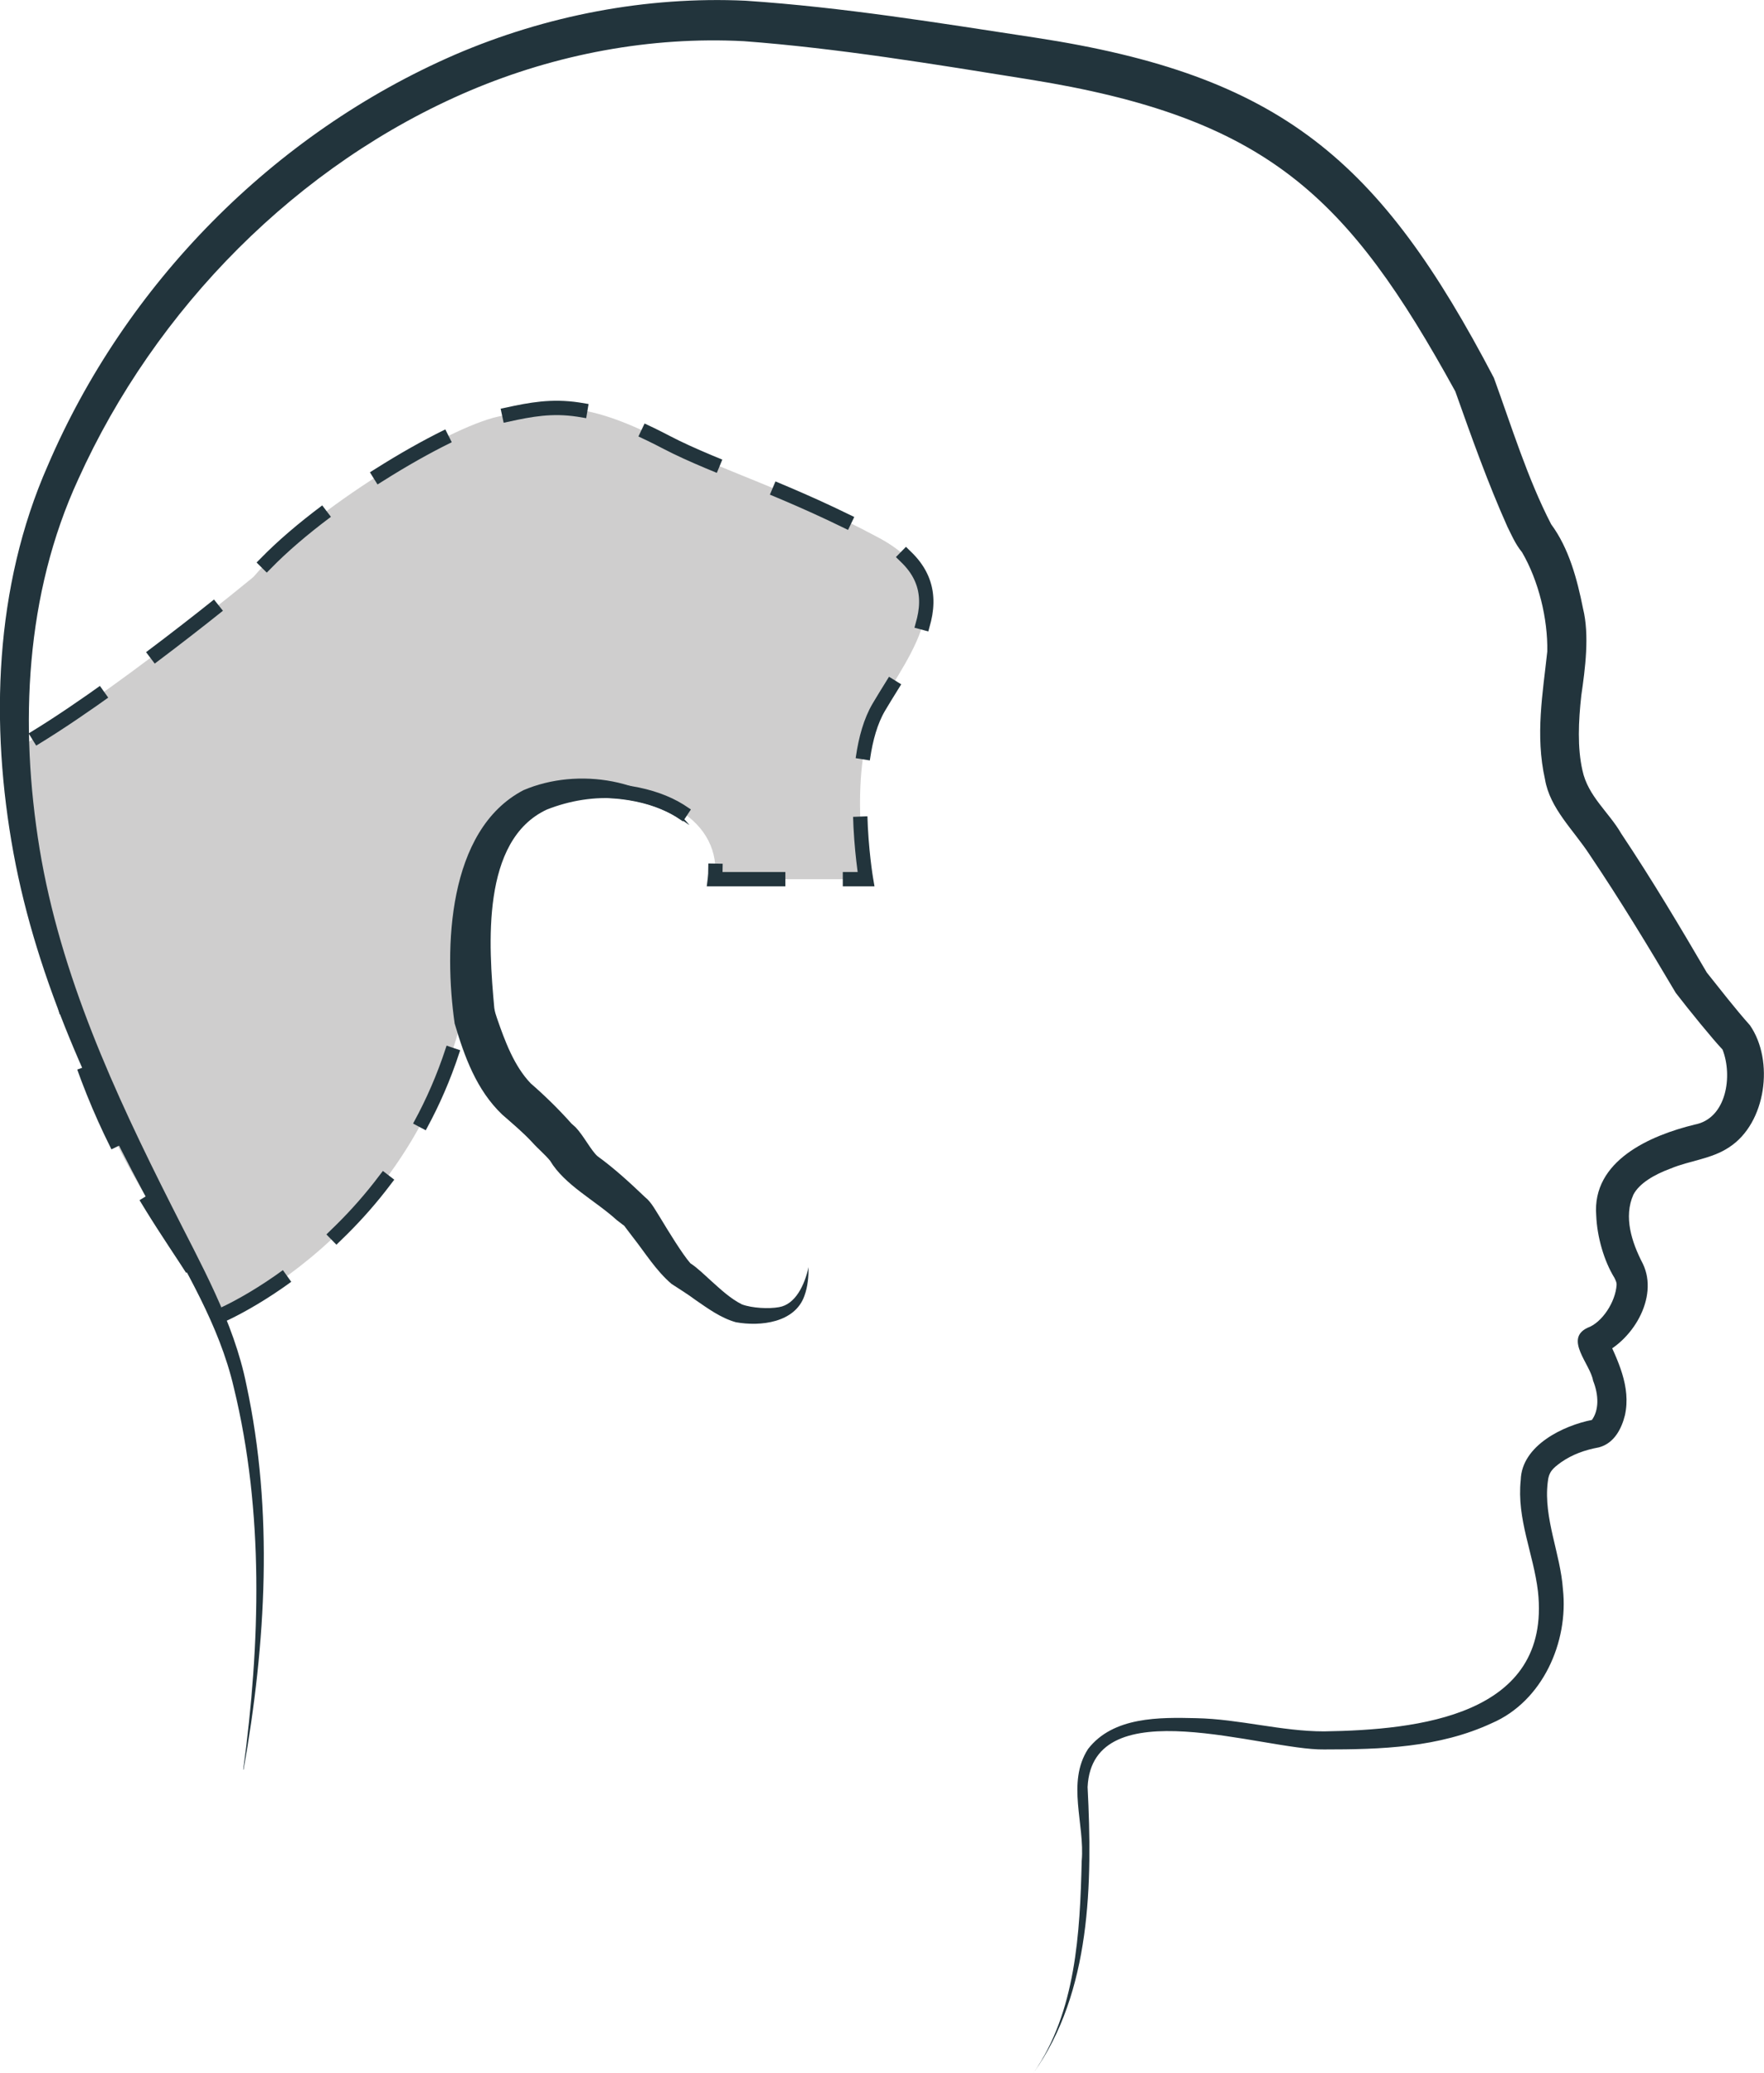 <svg xmlns="http://www.w3.org/2000/svg" id="Layer_2" data-name="Layer 2" viewBox="0 0 122.91 144.42"><defs><style>      .cls-1 {        fill: #22343c;      }      .cls-2 {        fill: #cfcece;        stroke: #22343c;        stroke-dasharray: 0 0 5 5;        stroke-linecap: square;        stroke-miterlimit: 10;      }    </style></defs><g id="STAGE-SEVEN"><path class="cls-2" d="M15.28,91.71s14.9-6.19,17.53-23.97c0,0-1.01-11.67,6.27-12.52s11.21,2.2,10.73,6.04h10.53s-1.38-8.12,.89-11.98,6.15-8.51,0-11.81-11.31-4.83-14.79-6.65c-6.03-3.16-8.28-2.54-11.74-1.79s-12.96,6.38-17.04,11.17c0,0-10.15,8.4-16.5,11.97,0,0-.43,.67,2.6,14.8s9.17,19.66,11.52,24.74Z"></path></g><g id="Layer_3" data-name="Layer 3"><path class="cls-1" d="M16.95,123.29c1.19-8.8,1.45-17.95-.66-26.61-1.02-4.39-3.39-8.17-5.48-12.09-4.32-7.9-8.22-16.2-9.87-25.15-1.64-8.95-1.33-18.55,2.38-26.98C8.73,19.81,19.03,9.31,31.7,3.81,38.04,1.08,45.03-.27,51.95,.05c6.84,.46,13.4,1.54,20.17,2.57,17.17,2.62,24.03,8.53,31.97,23.71,1.23,3.38,2.35,7.03,3.99,10.2,1.24,1.68,1.81,3.82,2.22,5.87,.46,1.86,.15,4.2-.12,6.06-.2,1.81-.28,3.64,.08,5.22,.38,1.8,1.85,2.92,2.7,4.4,2.15,3.22,4.09,6.48,6.02,9.78,0,0-.1-.15-.1-.15,1.01,1.26,1.99,2.54,3.05,3.73,1.71,2.47,1.13,6.83-1.45,8.5-1.22,.82-2.76,.93-4.07,1.48-1.17,.43-2.19,1.04-2.6,1.82-.69,1.55-.13,3.3,.66,4.82,1.13,2.35-.74,5.49-3.14,6.43,0,0,.57-1.48,.57-1.48,.81,1.75,1.76,3.61,1.32,5.6-.22,.89-.72,1.95-1.81,2.24-.98,.18-1.85,.49-2.64,1.04-.57,.42-.86,.65-.93,1.4-.3,2.5,.89,4.97,1.06,7.45,.4,3.68-1.42,7.81-4.96,9.33-3.68,1.71-7.73,1.83-11.68,1.83-4.2,.07-16.15-4.26-16.48,2.62,.34,6.65,.26,14.28-3.77,19.92,2.96-4.25,3.24-9.76,3.36-14.77,.23-2.55-1.07-5.46,.44-7.8,1.75-2.27,5-2.21,7.54-2.15,3,.06,5.93,.92,8.91,.92,6.52-.1,15.85-1.07,14.9-9.75-.31-2.63-1.49-5.04-1.2-7.77,.07-2.43,3.02-3.8,4.96-4.18,.49-.68,.49-1.71,.08-2.74-.19-1.15-2.03-2.9-.39-3.68,1.02-.36,1.96-1.81,2.03-3,0-.15-.03-.23-.15-.48-.73-1.18-1.21-2.86-1.27-4.34-.31-3.83,3.78-5.59,6.86-6.34,2.23-.42,2.66-3.4,1.94-5.23-.66-.69-2.33-2.74-3.26-3.95-1.92-3.25-3.9-6.51-5.99-9.61-1.13-1.74-2.78-3.23-3.12-5.27-.69-3.08-.15-6.01,.16-8.91,.04-2.27-.6-4.92-1.76-6.91-.48-.58-.77-1.29-1.02-1.78-1.38-3.09-2.5-6.25-3.63-9.43-7.49-13.62-13.08-19.09-29.78-21.75-6.49-1.04-13.24-2.16-19.79-2.65-6.51-.34-13.07,.9-19.07,3.44-12.03,5.11-21.94,15.19-27.31,27.09-3.69,8.01-4.1,17.13-2.69,25.75,1.45,8.79,5.2,16.96,9.2,24.88,2.01,4.02,4.32,8.03,5.21,12.47,1.9,8.84,1.36,17.99-.2,26.82h0Z"></path></g><g id="Layer_5" data-name="Layer 5"><path class="cls-1" d="M48,57.47c-2.98-2.16-6.66-2.34-9.9-1.06-4.59,2.14-4.06,9.47-3.66,13.82,.04,.29,.11,.48,.19,.72,.55,1.59,1.19,3.33,2.35,4.54,.97,.84,1.98,1.83,2.84,2.8,.05,.05,.23,.21,.29,.26,.56,.59,1.07,1.61,1.52,2.01,1.2,.87,2.27,1.86,3.32,2.86,.44,.34,.78,1.01,1.09,1.49,.5,.83,1.5,2.47,2.06,3.11,.48,.31,1.03,.85,1.44,1.22,.69,.62,1.36,1.25,2.16,1.65,.71,.26,1.87,.32,2.58,.19,1.14-.19,1.78-1.53,2.06-2.79,0,.66-.05,1.34-.29,2-.66,1.88-3.07,2.15-4.78,1.84-1.06-.3-1.95-.96-2.81-1.55-.49-.37-1.18-.8-1.67-1.12-1.09-.93-1.86-2.2-2.69-3.25,0,0-.57-.75-.57-.75-.05-.07-.07-.08-.11-.12,0,.02,.14,.14,.16,.14-.11-.08-.5-.38-.61-.47-1.52-1.38-3.62-2.43-4.64-4.13-.36-.44-.87-.86-1.24-1.28-.67-.72-1.36-1.29-2.1-1.94-1.79-1.71-2.63-4.04-3.31-6.34-.75-5.22-.52-13.48,4.79-16.26,3.81-1.63,8.93-.79,11.55,2.41h0Z"></path></g></svg>